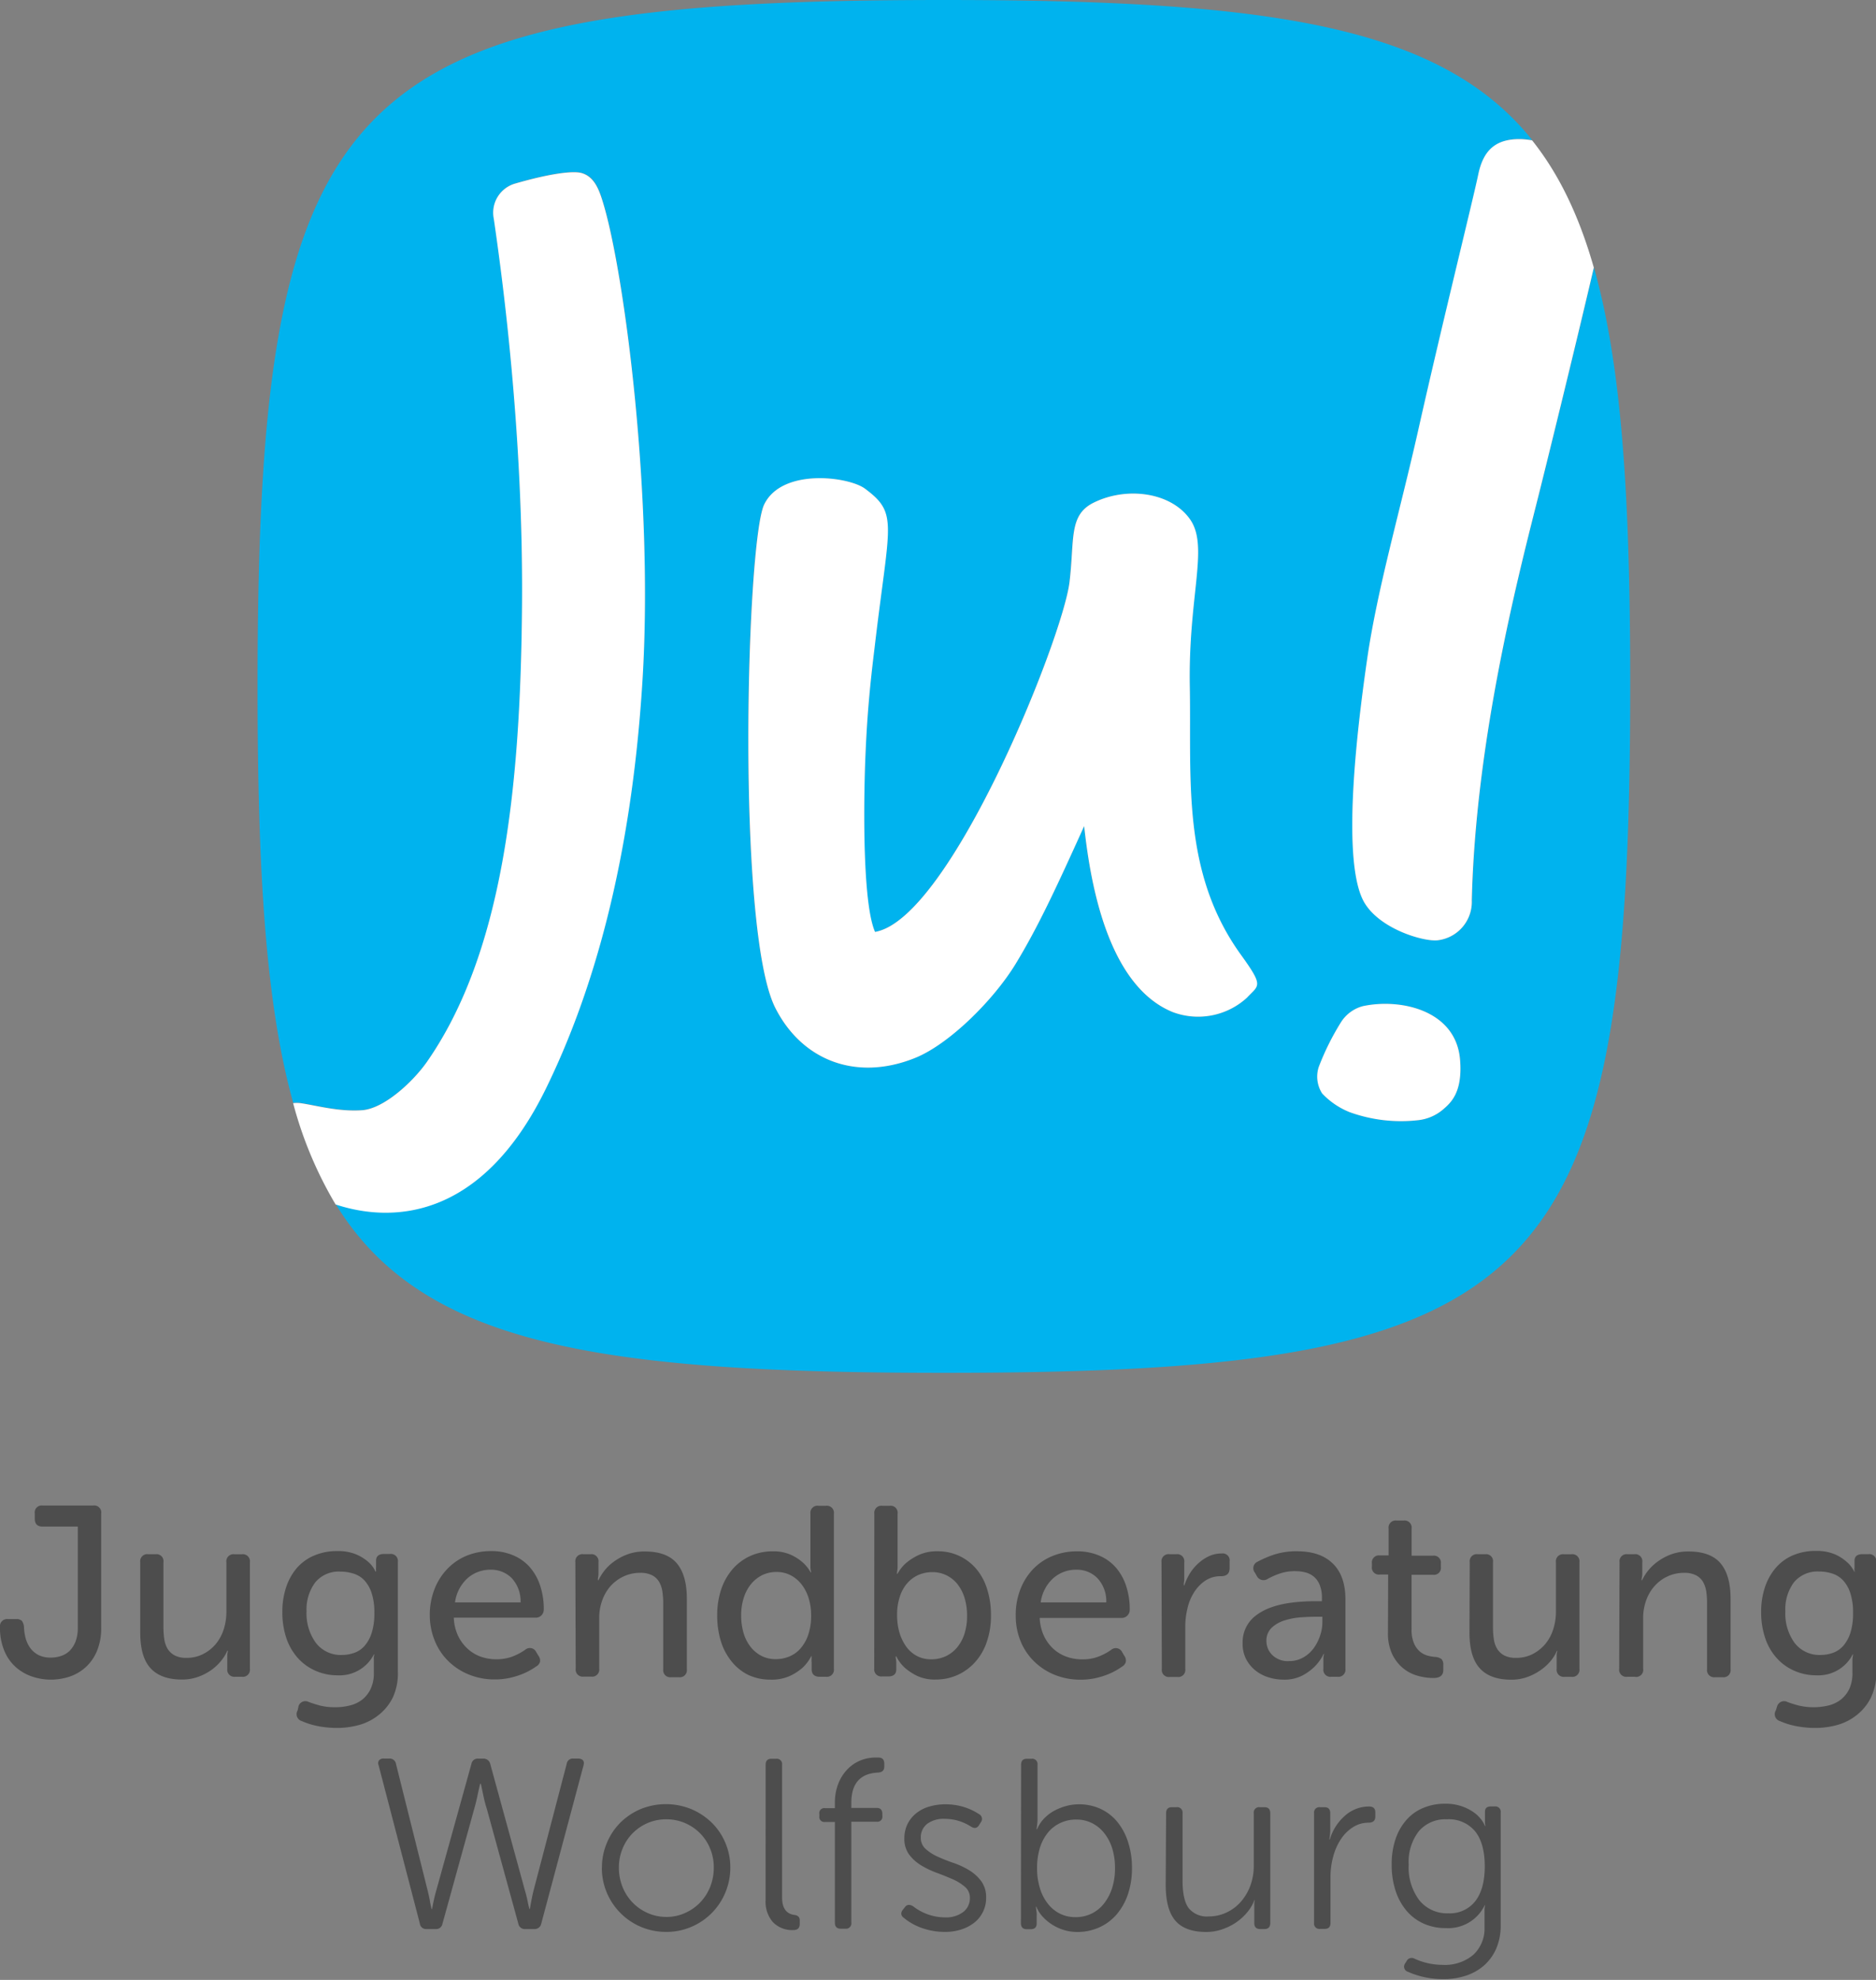 <svg xmlns="http://www.w3.org/2000/svg" viewBox="0 0 371.9 392.41"><rect x="0" y="0" width="371.9" height="392.41" fill="#808080" stroke="none"/><defs><style>.cls-1{fill:#4d4d4d;}.cls-2{fill:#00b3ee;}.cls-3{fill:#fff;}</style></defs><title>Jugendberatung Wolfsburg - hoch</title><g id="Schrift"><g id="Pfad"><path class="cls-1" d="M4.94,327.16a1.41,1.41,0,0,1,1.59-1.59H8.16a1.46,1.46,0,0,1,1.13.36,2.41,2.41,0,0,1,.41,1.27,9.39,9.39,0,0,0,.38,2.36,5.81,5.81,0,0,0,1,1.92,4.66,4.66,0,0,0,1.61,1.27,5.41,5.41,0,0,0,2.31.45,6.23,6.23,0,0,0,2-.31,4.43,4.43,0,0,0,1.71-1,5.49,5.49,0,0,0,1.2-1.85,7.62,7.62,0,0,0,.45-2.81v-20h-7q-1.53,0-1.53-1.59v-1a1.38,1.38,0,0,1,1.53-1.58H23.42A1.4,1.4,0,0,1,25,304.69v22.56a11.62,11.62,0,0,1-.87,4.71,8.89,8.89,0,0,1-2.28,3.21A9,9,0,0,1,18.65,337a12,12,0,0,1-3.63.57,11.56,11.56,0,0,1-3.67-.6,9.35,9.35,0,0,1-3.24-1.85,8.77,8.77,0,0,1-2.3-3.24A11.7,11.7,0,0,1,4.94,327.16Z" transform="translate(-4.94 -4.67)"/><path class="cls-1" d="M32.74,314.29a1.4,1.4,0,0,1,1.58-1.58h1.49a1.38,1.38,0,0,1,1.53,1.58V327.2a16,16,0,0,0,.17,2.36,5.21,5.21,0,0,0,.67,1.92,3.64,3.64,0,0,0,1.4,1.29,4.85,4.85,0,0,0,2.32.48,7,7,0,0,0,3.34-.77,8,8,0,0,0,2.5-2,8.84,8.84,0,0,0,1.56-2.91,11.41,11.41,0,0,0,.52-3.48v-9.79a1.4,1.4,0,0,1,1.59-1.58H52.9a1.4,1.4,0,0,1,1.58,1.58v21.12A1.4,1.4,0,0,1,52.9,337H51.55A1.4,1.4,0,0,1,50,335.41v-2.66a1.58,1.58,0,0,1,.05-.46c0-.12.06-.27.09-.43H50a8.53,8.53,0,0,1-1.18,1.92,10.09,10.09,0,0,1-1.94,1.85A11,11,0,0,1,44.26,337a9.31,9.31,0,0,1-3.27.55q-4.12,0-6.19-2.23c-1.38-1.49-2.06-3.85-2.06-7.08Z" transform="translate(-4.94 -4.67)"/><path class="cls-1" d="M64.13,342.8a1.42,1.42,0,0,1,2-.81q.87.33,2.16.69a11.84,11.84,0,0,0,3.12.36,11.64,11.64,0,0,0,2.93-.36,6.54,6.54,0,0,0,2.43-1.17,6,6,0,0,0,1.65-2.11,7.22,7.22,0,0,0,.63-3.17v-2.67a2.74,2.74,0,0,1,0-.5c0-.16.07-.32.1-.48h-.1a7.62,7.62,0,0,1-7.2,4.13,10.64,10.64,0,0,1-4.58-1,10.21,10.21,0,0,1-3.46-2.62,11.51,11.51,0,0,1-2.16-3.93,16.13,16.13,0,0,1-.74-5,15.38,15.38,0,0,1,.72-4.8,11.49,11.49,0,0,1,2.09-3.84A9.43,9.43,0,0,1,67.15,313a11.36,11.36,0,0,1,4.66-.91,9.29,9.29,0,0,1,3.72.65,8.87,8.87,0,0,1,2.33,1.42,5.73,5.73,0,0,1,1.53,2h.1a.27.27,0,0,1,0-.19,2.31,2.31,0,0,1,0-.58v-1.39c0-.89.53-1.34,1.59-1.34h1.15a1.4,1.4,0,0,1,1.58,1.58V336a11.3,11.3,0,0,1-1,5.11,10.2,10.2,0,0,1-2.76,3.43,10.87,10.87,0,0,1-3.87,2,16.22,16.22,0,0,1-4.37.6,19.86,19.86,0,0,1-3.84-.36,14.79,14.79,0,0,1-3.21-1,1.43,1.43,0,0,1-.82-2.11Zm8.59-10.12a7.37,7.37,0,0,0,2.42-.41,4.93,4.93,0,0,0,2.07-1.39,7.25,7.25,0,0,0,1.41-2.57,12.39,12.39,0,0,0,.53-3.94,12.16,12.16,0,0,0-.55-4,6.79,6.79,0,0,0-1.46-2.52A4.94,4.94,0,0,0,75,316.55a8.42,8.42,0,0,0-2.57-.39,6,6,0,0,0-5,2.14A8.92,8.92,0,0,0,65.71,324a9.88,9.88,0,0,0,1.85,6.28A6.19,6.19,0,0,0,72.72,332.68Z" transform="translate(-4.94 -4.67)"/><path class="cls-1" d="M90.14,324.85a14.11,14.11,0,0,1,.94-5.23,12.1,12.1,0,0,1,2.54-4A11.32,11.32,0,0,1,97.46,313a12.81,12.81,0,0,1,4.83-.91,10.92,10.92,0,0,1,4.46.87,9,9,0,0,1,3.29,2.4,10.55,10.55,0,0,1,2,3.64,14.65,14.65,0,0,1,.7,4.66,1.62,1.62,0,0,1-.45,1.15,1.57,1.57,0,0,1-1.18.48H94.9a9.24,9.24,0,0,0,.81,3.51,8.4,8.4,0,0,0,1.87,2.59A7.72,7.72,0,0,0,100.2,333a9.14,9.14,0,0,0,3.1.53,8.74,8.74,0,0,0,3.5-.65,10.92,10.92,0,0,0,2.3-1.27,1.4,1.4,0,0,1,2.16.53l.44.72A1.59,1.59,0,0,1,112,334a1.51,1.51,0,0,1-.74.94,13.7,13.7,0,0,1-1.35.84,12.79,12.79,0,0,1-1.85.84,15.8,15.8,0,0,1-2.3.65,13.77,13.77,0,0,1-2.71.26,13.5,13.5,0,0,1-5.23-1,12.41,12.41,0,0,1-4.06-2.69,11.85,11.85,0,0,1-2.64-4A13.42,13.42,0,0,1,90.14,324.85Zm18-2.59a6.72,6.72,0,0,0-1.79-4.85,5.73,5.73,0,0,0-4.11-1.63,6.82,6.82,0,0,0-4.63,1.7,7.87,7.87,0,0,0-2.47,4.78Z" transform="translate(-4.94 -4.67)"/><path class="cls-1" d="M119,314.29a1.4,1.4,0,0,1,1.58-1.58H122a1.4,1.4,0,0,1,1.58,1.58v2.16a4.47,4.47,0,0,1-.1,1,1.91,1.91,0,0,0,0,.43h.09a10.27,10.27,0,0,1,1.08-1.77,9.13,9.13,0,0,1,1.9-1.87,11.12,11.12,0,0,1,2.69-1.47,9.67,9.67,0,0,1,3.55-.6q4.32,0,6.31,2.33t2,7v14a1.4,1.4,0,0,1-1.58,1.59H138a1.4,1.4,0,0,1-1.58-1.59V322.5a16.33,16.33,0,0,0-.17-2.4,5.25,5.25,0,0,0-.65-1.92,3.43,3.43,0,0,0-1.39-1.3,5,5,0,0,0-2.35-.48,7.67,7.67,0,0,0-3.27.7A8,8,0,0,0,126,319a8.58,8.58,0,0,0-1.67,2.85,10.07,10.07,0,0,0-.6,3.53v10a1.41,1.41,0,0,1-1.59,1.59h-1.49a1.4,1.4,0,0,1-1.58-1.59Z" transform="translate(-4.94 -4.67)"/><path class="cls-1" d="M147.12,324.85a16,16,0,0,1,.81-5.23,12.07,12.07,0,0,1,2.28-4,10.37,10.37,0,0,1,3.48-2.57,10.75,10.75,0,0,1,4.42-.91,8.53,8.53,0,0,1,3.53.65,9.4,9.4,0,0,1,2.33,1.46,7.5,7.5,0,0,1,1.68,2.07h.09l-.09-.48a2.1,2.1,0,0,1-.05-.51V304.69a1.4,1.4,0,0,1,1.58-1.58h1.49a1.4,1.4,0,0,1,1.58,1.58v30.72a1.4,1.4,0,0,1-1.58,1.59h-1.25c-1,0-1.58-.5-1.58-1.49v-1.39a4.4,4.4,0,0,1,0-.87,1.11,1.11,0,0,1,0-.33h-.09a8,8,0,0,1-1.78,2.35,10.42,10.42,0,0,1-2.47,1.58,8.74,8.74,0,0,1-3.77.72,10.38,10.38,0,0,1-4.44-.93A9.76,9.76,0,0,1,150,334a11.94,11.94,0,0,1-2.14-4A17.06,17.06,0,0,1,147.12,324.85Zm4.75,0a12.06,12.06,0,0,0,.5,3.56,8.21,8.21,0,0,0,1.42,2.73,6.6,6.6,0,0,0,2.16,1.75,6.2,6.2,0,0,0,2.78.62,7.17,7.17,0,0,0,2.62-.5,6,6,0,0,0,2.23-1.56,8,8,0,0,0,1.56-2.7,11.6,11.6,0,0,0,.6-3.95,11.48,11.48,0,0,0-.43-3.16,8.61,8.61,0,0,0-1.3-2.73,6.71,6.71,0,0,0-2.16-1.94,6,6,0,0,0-3-.74,6.4,6.4,0,0,0-2.69.57,6.73,6.73,0,0,0-2.21,1.68,8.1,8.1,0,0,0-1.51,2.7A11.19,11.19,0,0,0,151.87,324.88Z" transform="translate(-4.94 -4.67)"/><path class="cls-1" d="M178.27,304.69a1.4,1.4,0,0,1,1.58-1.58h1.49a1.38,1.38,0,0,1,1.54,1.58v9.84q0,.48,0,.84a5.63,5.63,0,0,1-.07.65,4.54,4.54,0,0,0-.05.58h.1a7.71,7.71,0,0,1,1.78-2.21,11.06,11.06,0,0,1,2.47-1.54,8.49,8.49,0,0,1,3.67-.72,9.87,9.87,0,0,1,7.73,3.53,11.38,11.38,0,0,1,2.13,4,16.83,16.83,0,0,1,.75,5.13,15.82,15.82,0,0,1-.82,5.28,11.52,11.52,0,0,1-2.3,4,10.36,10.36,0,0,1-7.87,3.48,8.21,8.21,0,0,1-3.63-.72,10.9,10.9,0,0,1-2.42-1.58,7.45,7.45,0,0,1-1.73-2.31h-.1a1.74,1.74,0,0,0,0,.39,4.93,4.93,0,0,1,.1,1v1.2c0,.93-.53,1.4-1.59,1.4h-1.2a1.4,1.4,0,0,1-1.58-1.59Zm4.51,20.19a12.39,12.39,0,0,0,.43,3.23,9.26,9.26,0,0,0,1.28,2.77,6.22,6.22,0,0,0,2.11,1.94,6,6,0,0,0,3,.72,6.68,6.68,0,0,0,2.73-.57,6.52,6.52,0,0,0,2.26-1.68,8,8,0,0,0,1.51-2.7,11.19,11.19,0,0,0,.55-3.67,11.74,11.74,0,0,0-.5-3.56,8.2,8.2,0,0,0-1.41-2.73,6.5,6.5,0,0,0-2.19-1.75,6.27,6.27,0,0,0-2.76-.62,7.08,7.08,0,0,0-2.64.5,6.27,6.27,0,0,0-2.23,1.56,7.38,7.38,0,0,0-1.56,2.68A11.49,11.49,0,0,0,182.78,324.88Z" transform="translate(-4.94 -4.67)"/><path class="cls-1" d="M206.3,324.85a13.91,13.91,0,0,1,.94-5.23,12.1,12.1,0,0,1,2.54-4,11.22,11.22,0,0,1,3.84-2.57,12.81,12.81,0,0,1,4.83-.91,10.92,10.92,0,0,1,4.46.87,9,9,0,0,1,3.29,2.4,10.55,10.55,0,0,1,2,3.64,14.65,14.65,0,0,1,.7,4.66,1.58,1.58,0,0,1-.46,1.15,1.53,1.53,0,0,1-1.17.48H211.05a9.43,9.43,0,0,0,.82,3.51,8.24,8.24,0,0,0,1.87,2.59,7.72,7.72,0,0,0,2.62,1.58,9.08,9.08,0,0,0,3.09.53,8.76,8.76,0,0,0,3.51-.65,10.92,10.92,0,0,0,2.3-1.27,1.4,1.4,0,0,1,2.16.53l.43.72a1.55,1.55,0,0,1,.27,1.17,1.5,1.5,0,0,1-.75.94,12.36,12.36,0,0,1-1.34.84,12.79,12.79,0,0,1-1.85.84,15.8,15.8,0,0,1-2.3.65,13.77,13.77,0,0,1-2.71.26,13.59,13.59,0,0,1-5.24-1,12.47,12.47,0,0,1-4.05-2.69,11.85,11.85,0,0,1-2.64-4A13.23,13.23,0,0,1,206.3,324.85Zm17.95-2.59a6.69,6.69,0,0,0-1.8-4.85,5.69,5.69,0,0,0-4.1-1.63,6.81,6.81,0,0,0-4.63,1.7,7.87,7.87,0,0,0-2.47,4.78Z" transform="translate(-4.94 -4.67)"/><path class="cls-1" d="M235.2,314.29a1.4,1.4,0,0,1,1.58-1.58h1.35a1.4,1.4,0,0,1,1.58,1.58v2.79c0,.25,0,.49,0,.72a3.91,3.91,0,0,1-.08.57,3.4,3.4,0,0,0,0,.53h.09a11.51,11.51,0,0,1,1.08-2.35,9.44,9.44,0,0,1,1.66-2,8.5,8.5,0,0,1,2.13-1.44,6,6,0,0,1,2.57-.55,1.38,1.38,0,0,1,1.54,1.58v1.34c0,1.06-.58,1.59-1.73,1.59a5.38,5.38,0,0,0-3.1.89,7.61,7.61,0,0,0-2.2,2.28,10,10,0,0,0-1.32,3.19,15.16,15.16,0,0,0-.44,3.57v8.45a1.4,1.4,0,0,1-1.58,1.59h-1.49a1.4,1.4,0,0,1-1.58-1.59Z" transform="translate(-4.94 -4.67)"/><path class="cls-1" d="M251.28,330.37a6.61,6.61,0,0,1,2.64-5.52,10.9,10.9,0,0,1,2.71-1.49,17.55,17.55,0,0,1,3.14-.86,28.11,28.11,0,0,1,3.2-.38c1-.07,2-.1,2.8-.1H267v-.62a6.65,6.65,0,0,0-.41-2.52,4.17,4.17,0,0,0-1.12-1.66,4.25,4.25,0,0,0-1.68-.89,8,8,0,0,0-2.07-.26,9.1,9.1,0,0,0-3.24.53,14.44,14.44,0,0,0-2.23,1,1.49,1.49,0,0,1-2.16-.57l-.38-.67a1.4,1.4,0,0,1,.52-2.16,20.81,20.81,0,0,1,3.1-1.35,14.11,14.11,0,0,1,4.78-.72q4.56,0,7.05,2.43t2.5,7.08v13.77a1.41,1.41,0,0,1-1.59,1.59h-1.2a1.4,1.4,0,0,1-1.58-1.59v-2.06a2.14,2.14,0,0,1,.05-.48l.09-.39h-.09a9.74,9.74,0,0,1-1.83,2.55,10.27,10.27,0,0,1-2.44,1.75,7.69,7.69,0,0,1-3.65.79,9.9,9.9,0,0,1-3.07-.48,7.78,7.78,0,0,1-2.62-1.41,7.2,7.2,0,0,1-1.8-2.26A6.62,6.62,0,0,1,251.28,330.37ZM256,330a3.85,3.85,0,0,0,1.13,2.66,4.36,4.36,0,0,0,3.38,1.23,5.5,5.5,0,0,0,2.76-.7,6.58,6.58,0,0,0,2.07-1.82,8.85,8.85,0,0,0,1.29-2.5,8.39,8.39,0,0,0,.46-2.71v-1.06h-1.25q-1.29,0-3,.12a14.11,14.11,0,0,0-3.22.6,6.6,6.6,0,0,0-2.59,1.47A3.5,3.5,0,0,0,256,330Z" transform="translate(-4.94 -4.67)"/><path class="cls-1" d="M280.13,316.74h-1.68a1.38,1.38,0,0,1-1.54-1.58v-.63a1.4,1.4,0,0,1,1.58-1.58h1.73v-5.33a1.4,1.4,0,0,1,1.59-1.58h1.39a1.4,1.4,0,0,1,1.58,1.58V313H289a1.4,1.4,0,0,1,1.58,1.58v.63a1.38,1.38,0,0,1-1.54,1.58h-4.27v10.8a6.77,6.77,0,0,0,.48,2.78,4.45,4.45,0,0,0,1.18,1.64,4.06,4.06,0,0,0,1.49.79,7.64,7.64,0,0,0,1.46.26,2.39,2.39,0,0,1,1.32.43,1.55,1.55,0,0,1,.36,1.16v1q0,1.59-1.92,1.59a11.24,11.24,0,0,1-3.46-.53,7.83,7.83,0,0,1-2.85-1.63,8.17,8.17,0,0,1-2-2.79,9.68,9.68,0,0,1-.74-4Z" transform="translate(-4.94 -4.67)"/><path class="cls-1" d="M296.3,314.29a1.4,1.4,0,0,1,1.59-1.58h1.48a1.38,1.38,0,0,1,1.54,1.58V327.2a16,16,0,0,0,.17,2.36,5,5,0,0,0,.67,1.92,3.68,3.68,0,0,0,1.39,1.29,4.89,4.89,0,0,0,2.33.48,7,7,0,0,0,3.34-.77,8.11,8.11,0,0,0,2.49-2,8.49,8.49,0,0,0,1.56-2.91,11.41,11.41,0,0,0,.53-3.48v-9.79a1.4,1.4,0,0,1,1.58-1.58h1.49a1.4,1.4,0,0,1,1.59,1.58v21.12a1.41,1.41,0,0,1-1.59,1.59h-1.34a1.41,1.41,0,0,1-1.59-1.59v-2.66a2,2,0,0,1,.05-.46c0-.12.07-.27.1-.43h-.1a8.46,8.46,0,0,1-1.17,1.92,9.87,9.87,0,0,1-2,1.85,11,11,0,0,1-2.64,1.39,9.26,9.26,0,0,1-3.26.55c-2.75,0-4.82-.74-6.19-2.23s-2.07-3.85-2.07-7.08Z" transform="translate(-4.94 -4.67)"/><path class="cls-1" d="M326,314.29a1.4,1.4,0,0,1,1.58-1.58h1.34a1.4,1.4,0,0,1,1.59,1.58v2.16a4.47,4.47,0,0,1-.1,1,1.88,1.88,0,0,0-.05.43h.1a9.68,9.68,0,0,1,3-3.64,11.05,11.05,0,0,1,2.68-1.47,9.76,9.76,0,0,1,3.56-.6q4.32,0,6.31,2.33t2,7v14a1.4,1.4,0,0,1-1.58,1.59h-1.49a1.41,1.41,0,0,1-1.59-1.59V322.5a16.38,16.38,0,0,0-.16-2.4,5.44,5.44,0,0,0-.65-1.92,3.5,3.5,0,0,0-1.39-1.3,5.08,5.08,0,0,0-2.36-.48,7.66,7.66,0,0,0-3.26.7,7.93,7.93,0,0,0-2.57,1.9,8.6,8.6,0,0,0-1.68,2.85,10.3,10.3,0,0,0-.6,3.53v10A1.4,1.4,0,0,1,329,337h-1.49a1.4,1.4,0,0,1-1.58-1.59Z" transform="translate(-4.94 -4.67)"/><path class="cls-1" d="M357.26,342.8a1.43,1.43,0,0,1,2-.81q.86.33,2.16.69a12.88,12.88,0,0,0,6.05,0,6.57,6.57,0,0,0,2.42-1.17,6,6,0,0,0,1.66-2.11,7.37,7.37,0,0,0,.62-3.17v-2.67a2.73,2.73,0,0,1,.05-.5l.09-.48h-.09a7.65,7.65,0,0,1-7.2,4.13,10.65,10.65,0,0,1-4.59-1,10.07,10.07,0,0,1-3.45-2.62,11.18,11.18,0,0,1-2.16-3.93,15.84,15.84,0,0,1-.75-5,15.38,15.38,0,0,1,.72-4.8,11.49,11.49,0,0,1,2.09-3.84,9.38,9.38,0,0,1,3.39-2.55,11.28,11.28,0,0,1,4.65-.91,9.23,9.23,0,0,1,3.72.65A8.7,8.7,0,0,1,371,314.2a5.88,5.88,0,0,1,1.54,2h.09a.27.27,0,0,1-.05-.19,2.48,2.48,0,0,1,0-.58v-1.39c0-.89.52-1.34,1.58-1.34h1.15a1.4,1.4,0,0,1,1.59,1.58V336a11.29,11.29,0,0,1-1.06,5.11,10.08,10.08,0,0,1-2.76,3.43,10.83,10.83,0,0,1-3.86,2,16.27,16.27,0,0,1-4.37.6,19.71,19.71,0,0,1-3.84-.36,14.72,14.72,0,0,1-3.22-1,1.42,1.42,0,0,1-.81-2.11Zm8.59-10.12a7.42,7.42,0,0,0,2.43-.41,5,5,0,0,0,2.06-1.39,7.42,7.42,0,0,0,1.42-2.57,12.68,12.68,0,0,0,.53-3.94,12.14,12.14,0,0,0-.56-4,6.65,6.65,0,0,0-1.46-2.52,4.94,4.94,0,0,0-2.14-1.32,8.36,8.36,0,0,0-2.56-.39,6.06,6.06,0,0,0-5,2.14,8.92,8.92,0,0,0-1.7,5.74,9.88,9.88,0,0,0,1.84,6.28A6.21,6.21,0,0,0,365.85,332.68Z" transform="translate(-4.94 -4.67)"/><path class="cls-1" d="M80,354.55a1,1,0,0,1,.09-1,1.18,1.18,0,0,1,1-.34h1.06a1.25,1.25,0,0,1,1.29,1.06l6.29,25.15c.16.64.31,1.3.43,2s.24,1.23.34,1.61h.1c.06-.38.16-.92.31-1.61s.31-1.35.5-2l7-25.2a1.25,1.25,0,0,1,1.3-1h1.1a1.35,1.35,0,0,1,1.3,1l6.91,25.2c.19.64.36,1.3.5,2s.27,1.23.36,1.61h.1c.06-.38.16-.92.29-1.61s.27-1.35.43-2l6.58-25.15a1.21,1.21,0,0,1,1.29-1.06h1.06c.86.07,1.2.5,1,1.3L112.22,386a1.32,1.32,0,0,1-1.34,1h-1.82a1.28,1.28,0,0,1-1.35-1l-6.24-22.75a24,24,0,0,1-.69-2.62c-.21-1-.38-1.78-.51-2.42h-.14c-.16.64-.35,1.44-.55,2.42s-.43,1.85-.65,2.62L92.64,386a1.24,1.24,0,0,1-1.3,1H89.47a1.22,1.22,0,0,1-1.29-1.06Z" transform="translate(-4.94 -4.67)"/><path class="cls-1" d="M124.27,374.8a12.22,12.22,0,0,1,1-4.92,12.37,12.37,0,0,1,2.68-4,12.79,12.79,0,0,1,4-2.66,13.32,13.32,0,0,1,10,0,13.07,13.07,0,0,1,4.05,2.66,12.17,12.17,0,0,1,2.72,4,12.38,12.38,0,0,1,1,4.92,12.84,12.84,0,0,1-1,5A12.63,12.63,0,0,1,137,387.57a12.91,12.91,0,0,1-5-1,12.68,12.68,0,0,1-7.75-11.79Zm3.36,0a10.22,10.22,0,0,0,.72,3.85,9.59,9.59,0,0,0,2,3.1,9.44,9.44,0,0,0,3,2.08,9.08,9.08,0,0,0,3.7.77,8.84,8.84,0,0,0,3.67-.77,9.47,9.47,0,0,0,3-2.08,9.59,9.59,0,0,0,2-3.1,10.22,10.22,0,0,0,.72-3.85,9.7,9.7,0,0,0-.72-3.74,9.27,9.27,0,0,0-5-5.07,9.15,9.15,0,0,0-3.67-.74,9.27,9.27,0,0,0-8.69,5.81A9.7,9.7,0,0,0,127.63,374.8Z" transform="translate(-4.94 -4.67)"/><path class="cls-1" d="M156.72,354.45c0-.8.38-1.2,1.15-1.2h.91a1.06,1.06,0,0,1,1.2,1.2v26.26c0,2.14.84,3.31,2.5,3.5.67.1,1,.45,1,1.06V386c0,.8-.42,1.2-1.25,1.2a5.3,5.3,0,0,1-4.06-1.56,6.13,6.13,0,0,1-1.46-4.35Z" transform="translate(-4.94 -4.67)"/><path class="cls-1" d="M170.45,365.78h-1.92a1,1,0,0,1-1.16-1.15v-.39a1,1,0,0,1,1.16-1.2h1.92v-1.1a10.21,10.21,0,0,1,.6-3.55,8.61,8.61,0,0,1,1.68-2.83,7.69,7.69,0,0,1,2.56-1.88,8,8,0,0,1,3.27-.67h.53c.76,0,1.15.41,1.15,1.22v.59c0,.75-.43,1.14-1.3,1.17q-5.24.28-5.23,6v1h5c.77,0,1.15.4,1.15,1.2v.39a1,1,0,0,1-1.15,1.15h-5v20a1.06,1.06,0,0,1-1.2,1.2h-.91c-.77,0-1.15-.4-1.15-1.2Z" transform="translate(-4.94 -4.67)"/><path class="cls-1" d="M184.13,384.79c-.61-.42-.68-1-.2-1.63l.39-.48c.38-.55.93-.61,1.63-.2a10.26,10.26,0,0,0,3,1.64,10.4,10.4,0,0,0,3.36.57,5.63,5.63,0,0,0,3.56-1.05,3.44,3.44,0,0,0,1.34-2.84,2.77,2.77,0,0,0-1-2.18,9.55,9.55,0,0,0-2.4-1.49c-1-.43-2-.85-3.1-1.25a17.53,17.53,0,0,1-3.09-1.46,8.6,8.6,0,0,1-2.4-2.11,5.21,5.21,0,0,1-1-3.27,6.48,6.48,0,0,1,.57-2.73,6.33,6.33,0,0,1,1.66-2.16,7.4,7.4,0,0,1,2.59-1.39,11.19,11.19,0,0,1,3.39-.48,12.15,12.15,0,0,1,3.55.52,11.9,11.9,0,0,1,3.07,1.44,1.06,1.06,0,0,1,.34,1.59l-.34.53c-.38.67-.93.78-1.63.33a9.8,9.8,0,0,0-2.45-1.13,9.46,9.46,0,0,0-2.74-.4,5.44,5.44,0,0,0-3.5,1,3.36,3.36,0,0,0-1.25,2.74,2.9,2.9,0,0,0,1,2.26,9.35,9.35,0,0,0,2.38,1.51,32.65,32.65,0,0,0,3.09,1.22,16.33,16.33,0,0,1,3.1,1.44,8.58,8.58,0,0,1,2.38,2.14,5.31,5.31,0,0,1,1,3.29,6.2,6.2,0,0,1-2.28,4.92,8.17,8.17,0,0,1-2.6,1.39,10.44,10.44,0,0,1-3.28.5,13.79,13.79,0,0,1-4.47-.74A11.52,11.52,0,0,1,184.13,384.79Z" transform="translate(-4.94 -4.67)"/><path class="cls-1" d="M207.36,354.45c0-.8.38-1.2,1.15-1.2h.91a1.06,1.06,0,0,1,1.2,1.2v10.8a5.32,5.32,0,0,1-.05.79c0,.28-.08.67-.14,1.18h.1a6.69,6.69,0,0,1,1.27-2,8.42,8.42,0,0,1,1.94-1.56,11.21,11.21,0,0,1,2.4-1,9.3,9.3,0,0,1,2.69-.38,10,10,0,0,1,4.3.91,9.44,9.44,0,0,1,3.31,2.57,12.11,12.11,0,0,1,2.13,4,16.16,16.16,0,0,1,.77,5.16,15.87,15.87,0,0,1-.79,5.16,12.1,12.1,0,0,1-2.23,4,9.82,9.82,0,0,1-3.46,2.59,10.52,10.52,0,0,1-4.41.91,9,9,0,0,1-2.57-.38,9.33,9.33,0,0,1-2.33-1.06,9.62,9.62,0,0,1-1.9-1.58,6.43,6.43,0,0,1-1.27-2h-.09c.09.71.15,1.12.16,1.25a3.6,3.6,0,0,1,0,.53v1.58q0,1.11-1.2,1.11h-.77c-.77,0-1.15-.4-1.15-1.2Zm3.17,20.47a13.28,13.28,0,0,0,.55,3.95,9.35,9.35,0,0,0,1.56,3.07,7,7,0,0,0,2.4,2,6.82,6.82,0,0,0,3.12.7,7.12,7.12,0,0,0,3.17-.7,7,7,0,0,0,2.47-2,9.85,9.85,0,0,0,1.61-3.07,12.78,12.78,0,0,0,.57-3.93,13.08,13.08,0,0,0-.55-3.92,9.29,9.29,0,0,0-1.56-3,7.24,7.24,0,0,0-2.42-2,6.77,6.77,0,0,0-3.1-.72,7.3,7.3,0,0,0-3.26.7,7,7,0,0,0-2.45,1.94,9,9,0,0,0-1.56,3A13.46,13.46,0,0,0,210.53,374.92Z" transform="translate(-4.94 -4.67)"/><path class="cls-1" d="M236.11,364.05c0-.8.38-1.2,1.15-1.2h.91a1.06,1.06,0,0,1,1.2,1.2v13.3q0,3.84,1.2,5.49a4.64,4.64,0,0,0,4,1.66,8.17,8.17,0,0,0,3.5-.77,8.64,8.64,0,0,0,2.83-2.11,10.24,10.24,0,0,0,1.9-3.19,11.37,11.37,0,0,0,.69-4V364.05a1.06,1.06,0,0,1,1.2-1.2h.92c.76,0,1.15.4,1.15,1.2V385.8c0,.8-.39,1.2-1.15,1.2h-.87c-.77,0-1.15-.4-1.15-1.2V383c0-.35,0-.69,0-1a2.65,2.65,0,0,1,.12-.72h-.09a8.84,8.84,0,0,1-1.51,2.5,10.73,10.73,0,0,1-2.26,2,11.32,11.32,0,0,1-2.76,1.32,9.62,9.62,0,0,1-3,.48q-4.21,0-6.14-2.23c-1.28-1.49-1.92-3.86-1.92-7.13Z" transform="translate(-4.94 -4.67)"/><path class="cls-1" d="M265.44,364.05a1.06,1.06,0,0,1,1.2-1.2h.86c.77,0,1.15.4,1.15,1.2v3.27a8.26,8.26,0,0,1-.07,1.15c-.05.35-.09.61-.12.77h.1a10.09,10.09,0,0,1,3.07-4.76,7.15,7.15,0,0,1,4.7-1.77c.84,0,1.25.38,1.25,1.15v.86c0,.8-.45,1.2-1.34,1.2a5.7,5.7,0,0,0-3,.84,8,8,0,0,0-2.38,2.28,11.49,11.49,0,0,0-1.58,3.44,15.13,15.13,0,0,0-.58,4.29v9c0,.8-.38,1.2-1.15,1.2h-.91a1.06,1.06,0,0,1-1.2-1.2Z" transform="translate(-4.94 -4.67)"/><path class="cls-1" d="M283.77,393.38a1.12,1.12,0,0,1,1.54-.53,13.44,13.44,0,0,0,5.62,1.25,8.75,8.75,0,0,0,6.09-2,7.11,7.11,0,0,0,2.21-5.54v-2.49c0-.32,0-.64,0-1a3.36,3.36,0,0,1,.12-.77h-.09a8,8,0,0,1-7.68,4.51,10.51,10.51,0,0,1-4.42-.89,9.58,9.58,0,0,1-3.38-2.54,11.69,11.69,0,0,1-2.19-4,16.27,16.27,0,0,1-.76-5.14,15.47,15.47,0,0,1,.74-5,11,11,0,0,1,2.14-3.82,9.06,9.06,0,0,1,3.36-2.42,11.11,11.11,0,0,1,4.41-.84,9.86,9.86,0,0,1,3,.43,9.59,9.59,0,0,1,2.32,1.08,6.82,6.82,0,0,1,1.61,1.41,5.8,5.8,0,0,1,.91,1.49h.1a2.77,2.77,0,0,1-.1-.81v-2c0-.7.39-1.06,1.16-1.06h.76a1.06,1.06,0,0,1,1.2,1.2v22.37a11.56,11.56,0,0,1-.81,4.42,9.56,9.56,0,0,1-2.31,3.36,10.09,10.09,0,0,1-3.6,2.13,14.09,14.09,0,0,1-4.75.75,17.07,17.07,0,0,1-3.62-.39,17.66,17.66,0,0,1-3.34-1.08,1.06,1.06,0,0,1-.57-1.56Zm8.31-9.5a6.36,6.36,0,0,0,5.33-2.42c1.24-1.6,1.87-3.9,1.87-6.9s-.64-5.37-1.92-6.94a6.75,6.75,0,0,0-5.57-2.37,6.9,6.9,0,0,0-5.59,2.37,9.94,9.94,0,0,0-2,6.61,10.84,10.84,0,0,0,2.11,7.07A7.05,7.05,0,0,0,292.08,383.88Z" transform="translate(-4.94 -4.67)"/></g></g><g id="Signet"><path class="cls-2" d="M320.92,57.71c-3.78,16.2-9.9,41-11.3,46.53-4.09,16.17-12.14,47.77-12.89,78.87a7.66,7.66,0,0,1-6.6,7.9c-2.52.43-11.35-2-14.62-7.32-3.61-5.86-3.11-23.57.45-48.22,2-14,6.5-29.31,10.13-45.45,4.67-20.82,11-46.18,11.93-50.82s3.42-7.06,8.46-7a15.79,15.79,0,0,1,2.21.24C290.42,9.57,255.93,4.67,192.07,4.67,73,4.67,56,21.68,56,140.73c0,36.12,1.57,62.83,7.07,82.54a6.42,6.42,0,0,1,1.45,0c2.9.41,7.58,1.75,12.25,1.4,4.4-.34,10.11-5.71,12.81-9.56,15.12-21.63,18.48-54.33,18.85-89,.39-35.62-4.08-67.8-5.58-78.12a6,6,0,0,1,4.31-7c6.22-1.81,11.07-2.56,13-2.09,2.7.67,3.62,3.46,4.38,6,4.25,14.08,10,58.49,7.74,94.72s-10,62-19,80.49c-12.9,26.61-30.89,26.83-41.8,23.2,17,27.77,51.78,33.45,120.57,33.45,119.06,0,136.06-17,136.06-136.07C328.13,104.32,326.54,77.47,320.92,57.71ZM252.13,202.4a14.34,14.34,0,0,1-14.71,2.87c-13.36-5.41-16.49-27-17.58-36.86-5.58,12.34-9.13,20-13.53,27.22s-13.27,16-20,18.73c-11.72,4.7-22.44.46-27.7-9.94-7.78-15.38-5.75-92.49-2.2-99.76s16.81-5.54,20-3.13c6.68,5,4.79,6.66,1.88,31.58-.86,7.34-1.57,13.88-1.9,23.93-.39,12.1-.16,27.53,2,32.33,14.88-2.53,37.2-58.17,38.55-69.33,1-8.39-.21-13.25,4.74-15.72,6.42-3.22,15.22-2.2,19.11,3.21s-.34,15,0,33.31-1.7,36.7,10.14,53.1C255.51,200.26,254.5,199.86,252.13,202.4ZM291,224.59a9.1,9.1,0,0,1-4.85,2.09,30,30,0,0,1-13.63-1.58,15.35,15.35,0,0,1-5.45-3.7,6.18,6.18,0,0,1-.69-5.24,51.16,51.16,0,0,1,4.38-8.83,7.35,7.35,0,0,1,4.36-3.24c7.43-1.6,18.45.76,19.28,10.57C294.93,221.24,292.51,223.27,291,224.59Z" transform="translate(-4.94 -4.67)"/><path class="cls-3" d="M275.1,204.09a7.35,7.35,0,0,0-4.36,3.24,51.16,51.16,0,0,0-4.38,8.83,6.18,6.18,0,0,0,.69,5.24,15.35,15.35,0,0,0,5.45,3.7,30,30,0,0,0,13.63,1.58,9.1,9.1,0,0,0,4.85-2.09c1.53-1.32,3.95-3.35,3.4-9.93C293.55,204.85,282.53,202.49,275.1,204.09Z" transform="translate(-4.94 -4.67)"/><path class="cls-3" d="M298,39.2c-.95,4.64-7.26,30-11.93,50.82-3.63,16.14-8.11,31.42-10.13,45.45-3.56,24.65-4.06,42.36-.45,48.22,3.27,5.32,12.1,7.75,14.62,7.32a7.66,7.66,0,0,0,6.6-7.9c.75-31.1,8.8-62.7,12.89-78.87,1.4-5.5,7.52-30.33,11.3-46.53-2.9-10.19-6.86-18.49-12.23-25.22a15.79,15.79,0,0,0-2.21-.24C301.44,32.14,299,34.44,298,39.2Z" transform="translate(-4.94 -4.67)"/><path class="cls-3" d="M240.81,140.84c-.34-18.26,3.88-27.9,0-33.31s-12.69-6.43-19.11-3.21c-4.95,2.47-3.72,7.33-4.74,15.72-1.35,11.16-23.67,66.8-38.55,69.33-2.13-4.8-2.36-20.23-2-32.33.33-10,1-16.59,1.9-23.93,2.91-24.92,4.8-26.59-1.88-31.58-3.23-2.41-16.48-4.15-20,3.13s-5.58,84.38,2.2,99.76c5.26,10.4,16,14.64,27.7,9.94,6.72-2.69,15.59-11.46,20-18.73s7.95-14.88,13.53-27.22c1.09,9.82,4.22,31.45,17.58,36.86a14.34,14.34,0,0,0,14.71-2.87c2.37-2.54,3.38-2.14-1.18-8.46C239.11,177.54,241.14,159.11,240.81,140.84Z" transform="translate(-4.94 -4.67)"/><path class="cls-3" d="M113.3,220.15c9-18.48,16.75-44.3,19-80.49S128.77,59,124.52,44.94c-.76-2.5-1.68-5.29-4.38-6-1.9-.47-6.75.28-13,2.09a6,6,0,0,0-4.31,7c1.5,10.32,6,42.5,5.58,78.12-.37,34.63-3.73,67.33-18.85,89-2.7,3.85-8.41,9.22-12.81,9.56-4.67.35-9.35-1-12.25-1.4a6.42,6.42,0,0,0-1.45,0,78.52,78.52,0,0,0,8.42,20.08C82.41,247,100.4,246.76,113.3,220.15Z" transform="translate(-4.94 -4.67)"/></g></svg>